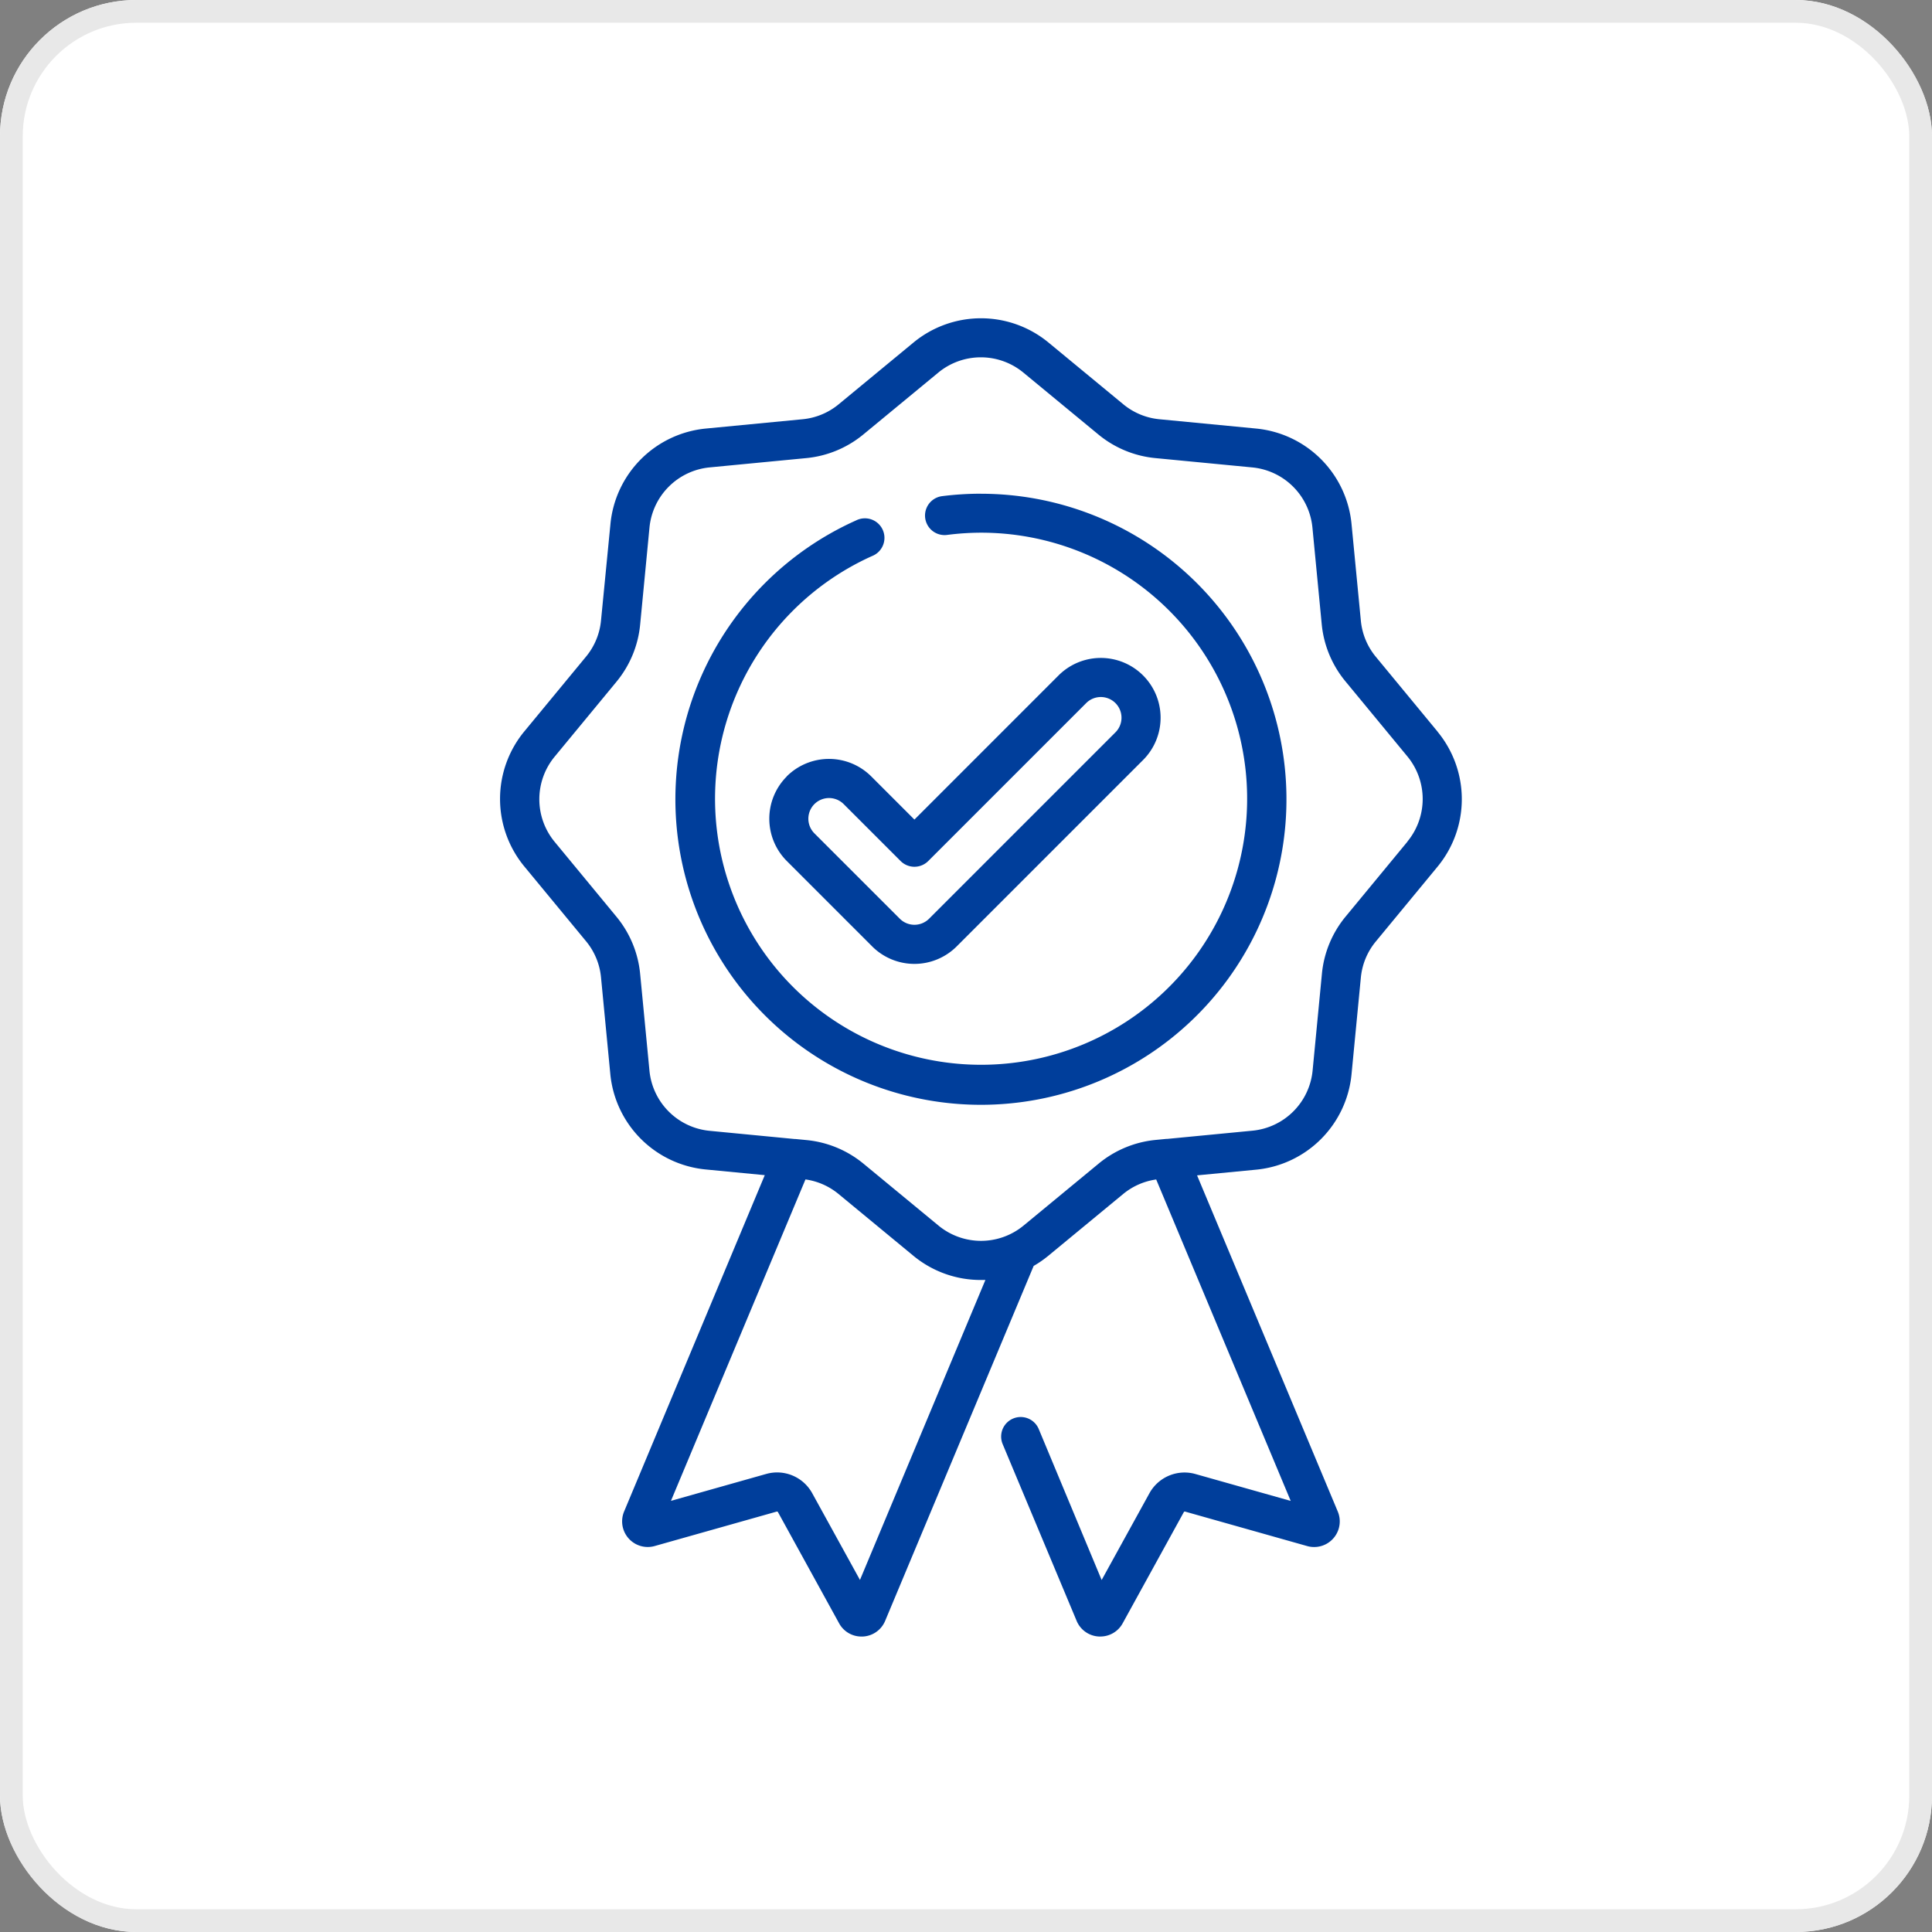 <svg xmlns="http://www.w3.org/2000/svg" width="85" height="85" viewBox="0 0 85 85"><rect x="0" y="0" width="85" height="85" fill="#808080" stroke="none"/><g id="Group_2014" data-name="Group 2014" transform="translate(-233 -179)"><g id="Rectangle_1601" data-name="Rectangle 1601" transform="translate(233 179)" fill="#fff" stroke="#e8e8e8" stroke-width="1"><rect width="85" height="85" rx="6" stroke="none"></rect><rect x="0.5" y="0.5" width="84" height="84" rx="5.5" fill="none"></rect></g><g id="Group_2011" data-name="Group 2011" transform="translate(2 154)"><g id="badge" transform="translate(253 39)"><path id="Path_7396" data-name="Path 7396" d="M41.252,18.194l-2.723-3.3a2.922,2.922,0,0,1-.657-1.587l-.411-4.262a4.666,4.666,0,0,0-4.19-4.19l-4.262-.41a2.929,2.929,0,0,1-1.587-.657l-3.3-2.724a4.666,4.666,0,0,0-5.925,0l-3.3,2.724a2.926,2.926,0,0,1-1.587.657l-4.262.41a4.666,4.666,0,0,0-4.19,4.19L4.442,13.3a2.929,2.929,0,0,1-.657,1.587l-2.724,3.3a4.666,4.666,0,0,0,0,5.925l2.724,3.3a2.929,2.929,0,0,1,.657,1.587l.41,4.262a4.666,4.666,0,0,0,4.19,4.19l2.605.251L5.458,52.5A1.127,1.127,0,0,0,6.8,54.02l5.37-1.516a.049.049,0,0,1,.057.023l2.689,4.89a1.117,1.117,0,0,0,.985.584h.059a1.123,1.123,0,0,0,.983-.69l6.534-15.616a4.643,4.643,0,0,0,.638-.441l3.3-2.723a2.922,2.922,0,0,1,1.453-.639l5.918,14.142-4.188-1.182a1.763,1.763,0,0,0-2.03.849l-2.1,3.813L23.7,48.871a.86.86,0,1,0-1.587.664l3.255,7.778A1.12,1.12,0,0,0,26.35,58l.059,0a1.118,1.118,0,0,0,.985-.584l2.689-4.889a.05.05,0,0,1,.057-.023l5.369,1.516a1.127,1.127,0,0,0,1.347-1.52L30.666,37.711l2.605-.251a4.665,4.665,0,0,0,4.19-4.189l.411-4.262a2.921,2.921,0,0,1,.657-1.586l2.723-3.3a4.665,4.665,0,0,0,0-5.925ZM15.835,55.511l-2.1-3.814a1.762,1.762,0,0,0-2.03-.848L7.519,52.031l5.918-14.141a2.925,2.925,0,0,1,1.453.639l3.3,2.724a4.649,4.649,0,0,0,2.963,1.061c.068,0,.135,0,.2,0Zm24.09-32.486-2.723,3.3a4.638,4.638,0,0,0-1.043,2.516l-.41,4.262a2.942,2.942,0,0,1-2.642,2.642l-3.744.361-.044,0-.474.046A4.64,4.64,0,0,0,26.329,37.2l-3.3,2.723a2.942,2.942,0,0,1-3.736,0l-3.3-2.723a4.637,4.637,0,0,0-2.516-1.042l-.476-.046-.039,0-3.746-.361a2.942,2.942,0,0,1-2.642-2.642l-.41-4.261a4.637,4.637,0,0,0-1.043-2.516l-2.723-3.3a2.942,2.942,0,0,1,0-3.737l2.723-3.3a4.638,4.638,0,0,0,1.043-2.516l.41-4.262A2.942,2.942,0,0,1,9.207,6.565l4.262-.41a4.64,4.64,0,0,0,2.516-1.042l3.3-2.723a2.941,2.941,0,0,1,3.736,0l3.3,2.723a4.637,4.637,0,0,0,2.516,1.042l4.262.41a2.942,2.942,0,0,1,2.642,2.642l.41,4.262A4.638,4.638,0,0,0,37.2,15.984l2.723,3.3a2.944,2.944,0,0,1,0,3.737Zm0,0" transform="translate(0 0)" fill="#003e9b"></path><path id="Path_7397" data-name="Path 7397" d="M81.592,68.156a13.569,13.569,0,0,0-1.719.109.86.86,0,0,0,.218,1.706,11.848,11.848,0,0,1,1.5-.1A11.705,11.705,0,1,1,76.8,70.9a.86.86,0,1,0-.7-1.569,13.442,13.442,0,1,0,5.5-1.173Zm0,0" transform="translate(-60.435 -60.435)" fill="#003e9b"></path><path id="Path_7398" data-name="Path 7398" d="M105.34,137.16a2.633,2.633,0,0,0,0,3.719l3.756,3.757a2.631,2.631,0,0,0,3.72,0l8.2-8.2a2.63,2.63,0,0,0-3.72-3.72l-6.34,6.341-1.9-1.9a2.633,2.633,0,0,0-3.719,0Zm5.616,3.973a.86.86,0,0,0,.608-.252l6.949-6.949a.91.91,0,1,1,1.287,1.287l-8.2,8.2a.91.91,0,0,1-1.287,0l-3.757-3.756a.91.91,0,0,1,1.287-1.287l2.505,2.505A.86.86,0,0,0,110.956,141.133Zm0,0" transform="translate(-92.725 -116.999)" fill="#003e9b"></path></g><rect id="Rectangle_1596" data-name="Rectangle 1596" width="60" height="60" transform="translate(244 38)" fill="none"></rect></g></g></svg>